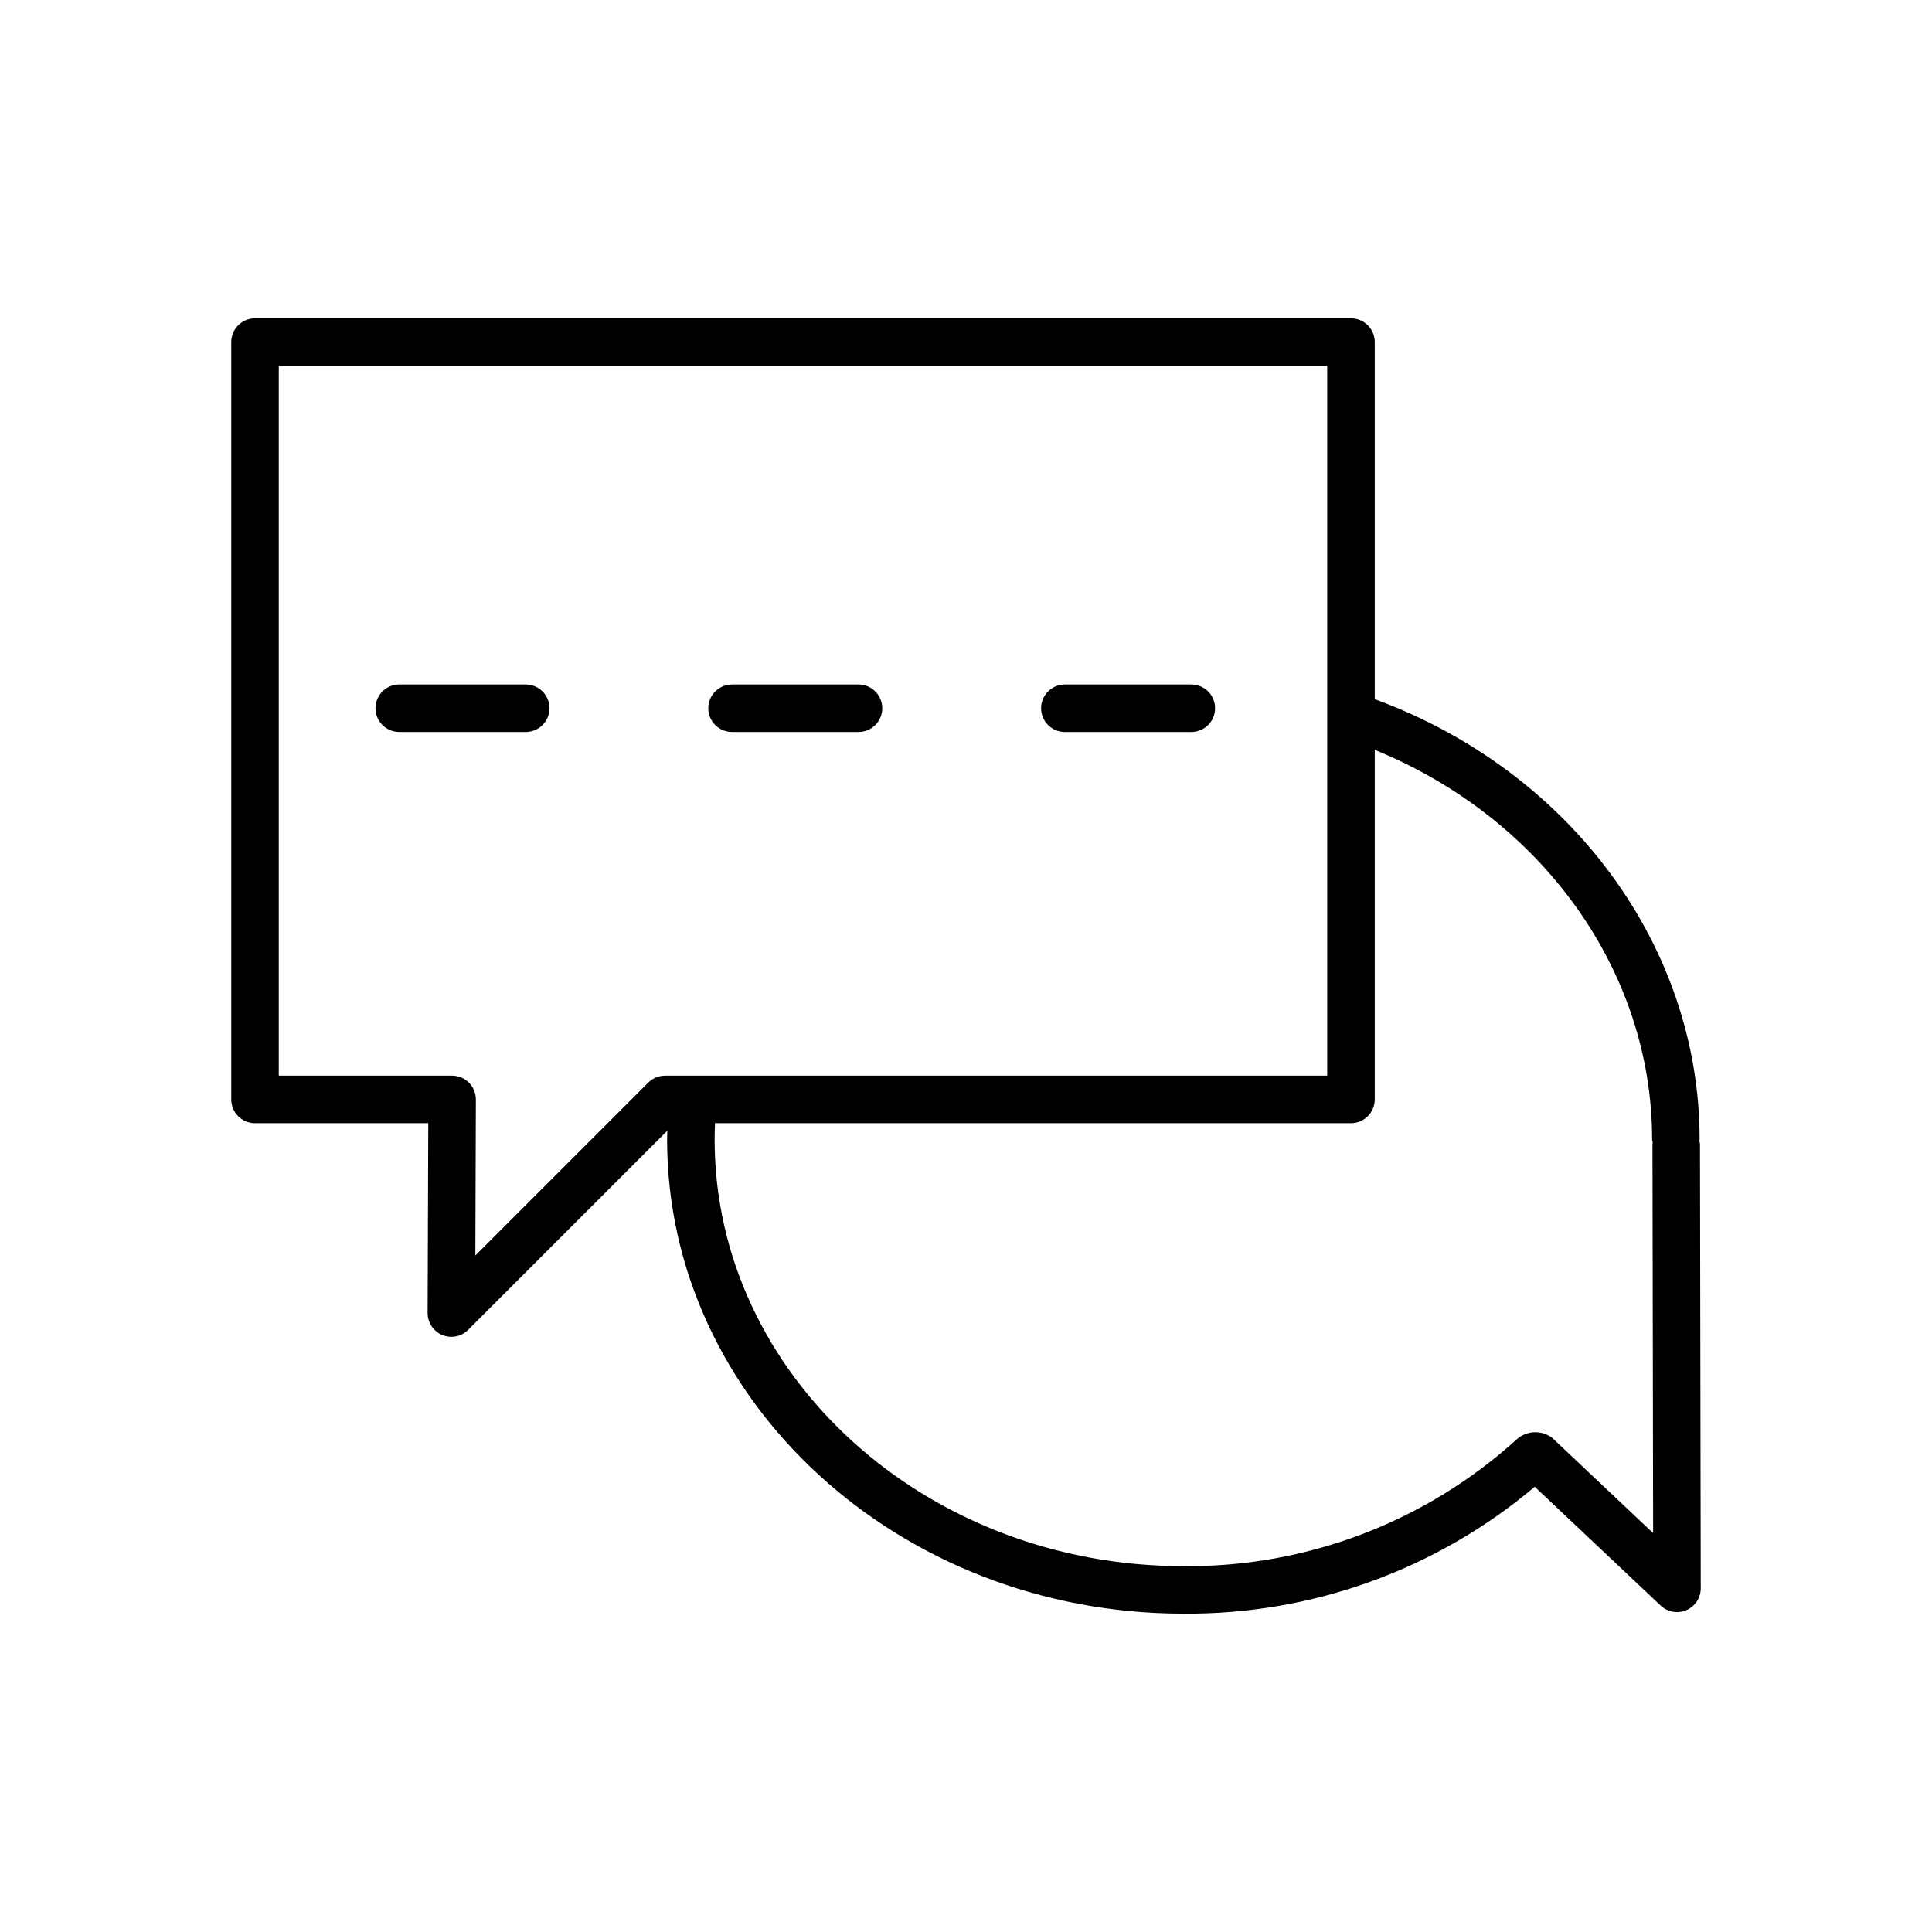 <?xml version="1.0" encoding="UTF-8"?>
<!-- Uploaded to: ICON Repo, www.iconrepo.com, Generator: ICON Repo Mixer Tools -->
<svg fill="#000000" width="800px" height="800px" version="1.1" viewBox="144 144 512 512" xmlns="http://www.w3.org/2000/svg">
 <g>
  <path d="m594.51 447.14c-0.035-0.277-0.094-0.555-0.168-0.824 0.008-0.129 0.074-0.234 0.074-0.367 0-51.402-34.438-97.695-86.094-116.66v-94.641c0-1.668-0.664-3.269-1.848-4.453-1.18-1.18-2.781-1.844-4.453-1.844h-290.44c-1.672 0-3.273 0.664-4.453 1.844-1.18 1.184-1.844 2.785-1.844 4.453v200.71c0 1.672 0.664 3.273 1.844 4.453 1.18 1.18 2.781 1.844 4.453 1.844h45.914l-0.172 50.293v0.004c-0.012 2.551 1.52 4.856 3.875 5.836s5.07 0.441 6.875-1.363l52.77-52.77c-0.016 0.766-0.055 1.523-0.055 2.297 0 69.305 61.379 125.68 136.82 125.68h-0.004c34.059 0.27 67.09-11.656 93.117-33.629l33.371 31.492c1.832 1.727 4.512 2.199 6.824 1.203 2.309-1 3.801-3.277 3.797-5.793zm-278.73-16.234-45.809 45.812 0.137-41.34v0.004c0.008-1.676-0.652-3.281-1.836-4.469-1.18-1.188-2.785-1.852-4.461-1.852h-45.934v-188.11h277.85v188.11h-175.49c-1.668 0-3.269 0.664-4.453 1.844zm239.56 94.137c-2.793-2.102-6.668-1.965-9.305 0.32-24.184 21.969-55.766 33.996-88.434 33.68-68.496 0-124.22-50.734-124.22-113.09 0-1.441 0.043-2.871 0.102-4.297h168.54c1.672 0 3.273-0.664 4.453-1.844 1.184-1.18 1.848-2.781 1.848-4.453v-92.641c44.297 18.07 73.5 58.566 73.5 103.23 0.035 0.281 0.09 0.559 0.168 0.832-0.008 0.129-0.074 0.242-0.074 0.375l0.176 103.13z"/>
  <path d="m283.32 325.39h-33.516c-3.477 0-6.297 2.82-6.297 6.297 0 3.477 2.82 6.297 6.297 6.297h33.516c3.477 0 6.297-2.82 6.297-6.297 0-3.477-2.82-6.297-6.297-6.297z"/>
  <path d="m371.51 325.39h-33.512c-3.477 0-6.297 2.82-6.297 6.297 0 3.477 2.82 6.297 6.297 6.297h33.512c3.477 0 6.297-2.82 6.297-6.297 0-3.477-2.82-6.297-6.297-6.297z"/>
  <path d="m459.71 325.39h-33.508c-3.481 0-6.301 2.82-6.301 6.297 0 3.477 2.82 6.297 6.301 6.297h33.512-0.004c3.481 0 6.297-2.82 6.297-6.297 0-3.477-2.816-6.297-6.297-6.297z"/>
 </g>
</svg>